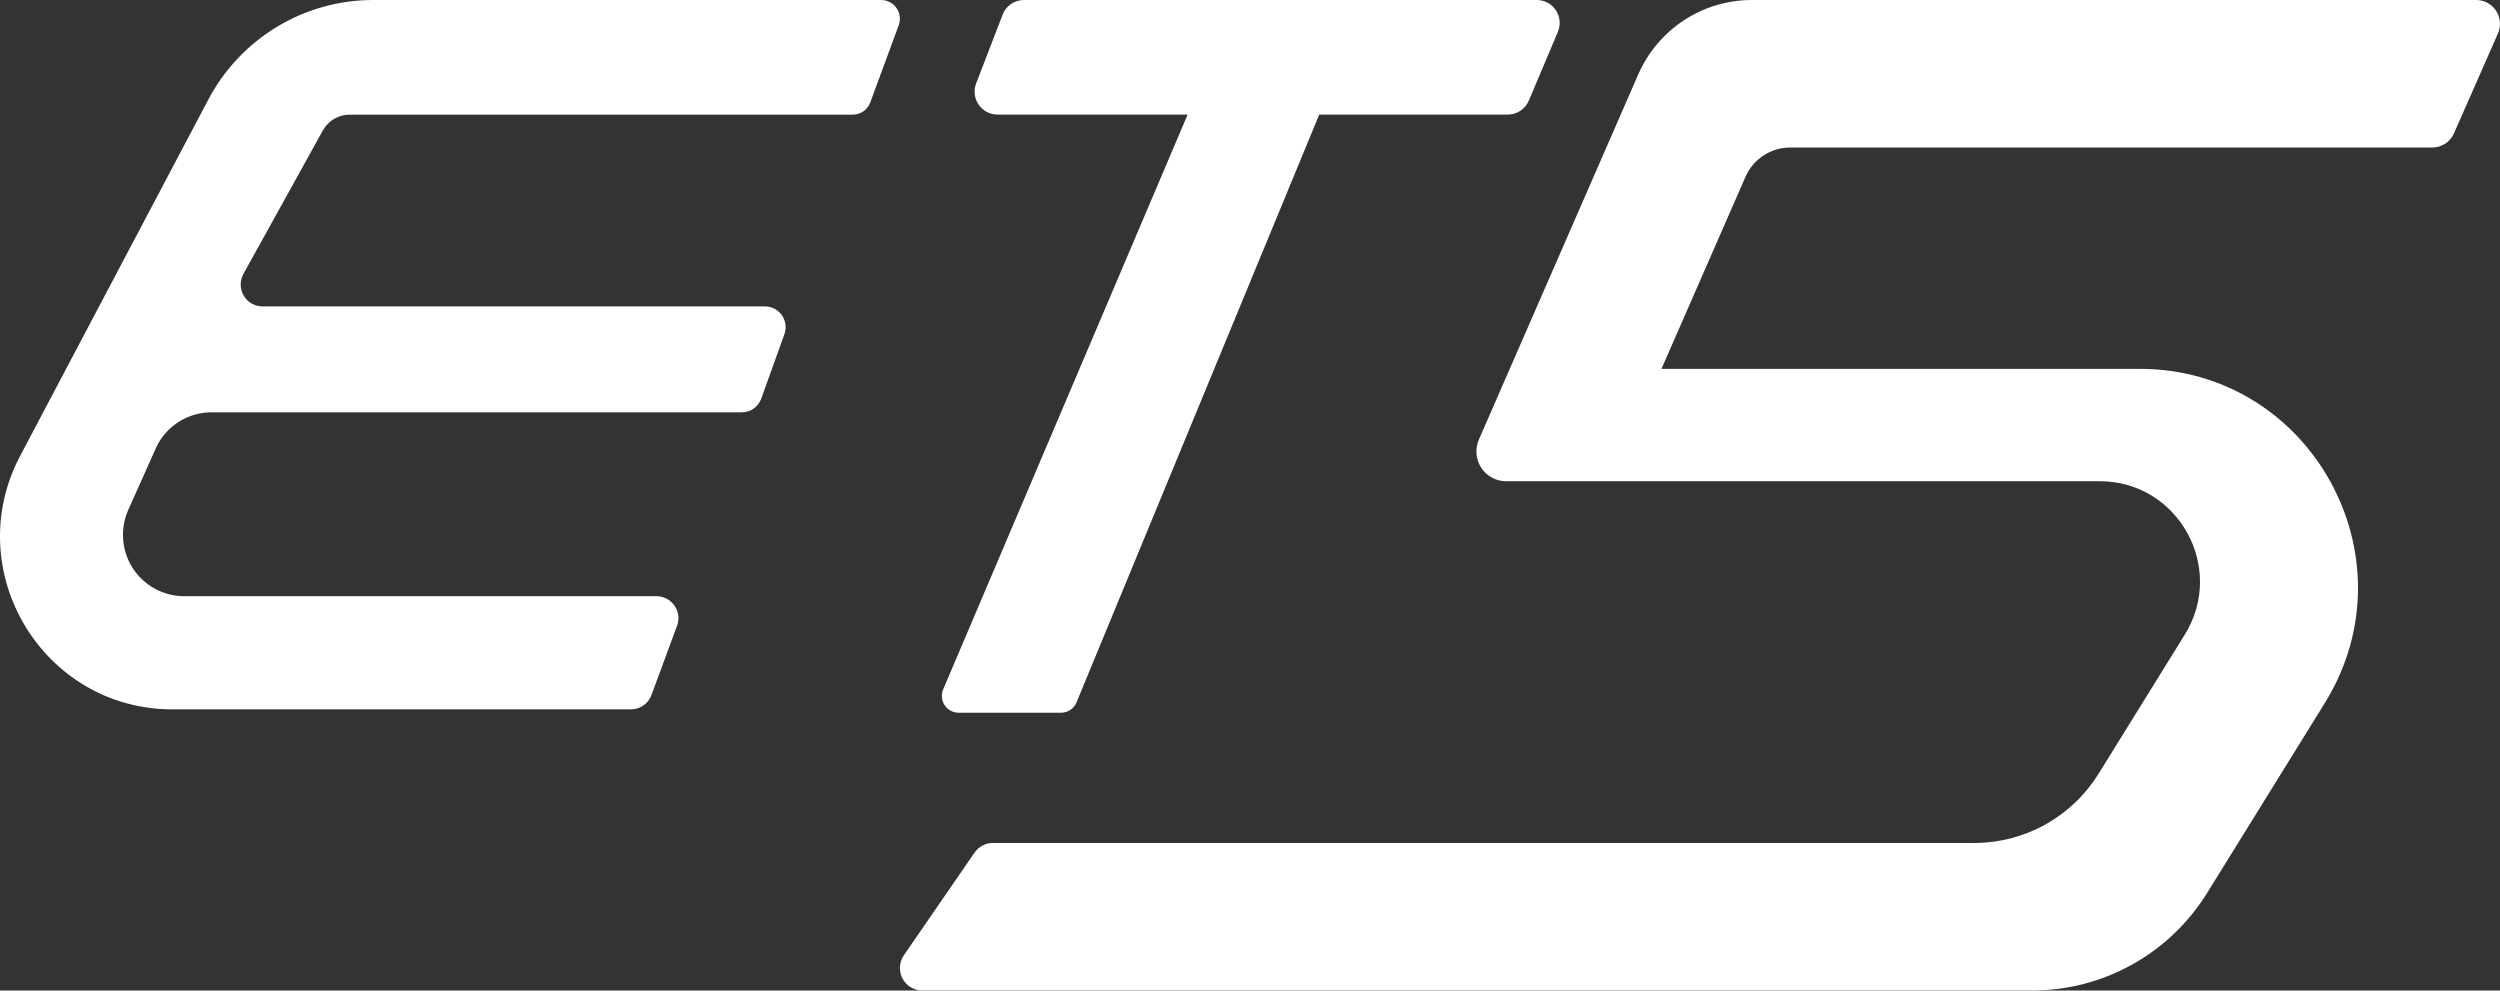 <svg width="106" height="42" viewBox="0 0 106 42" fill="none" xmlns="http://www.w3.org/2000/svg">
<rect x="0" y="0" width="106" height="42" fill="#333333" stroke="none"/>
<g clip-path="url(#clip0_11_88)">
<path d="M104.993 8.23909e-09H74.276C73.254 -5.72867e-05 72.254 0.299 71.399 0.86C70.543 1.421 69.87 2.22 69.46 3.159L62.705 18.637C62.621 18.829 62.587 19.039 62.604 19.248C62.621 19.456 62.69 19.658 62.804 19.833C62.918 20.009 63.074 20.153 63.258 20.252C63.441 20.352 63.647 20.404 63.856 20.404H89.031C92.359 20.404 94.391 24.073 92.635 26.909L88.984 32.8C88.427 33.699 87.651 34.442 86.728 34.957C85.806 35.471 84.768 35.742 83.712 35.742H42.099C41.946 35.742 41.794 35.779 41.658 35.85C41.523 35.922 41.406 36.026 41.319 36.153L38.324 40.504C38.226 40.647 38.168 40.814 38.158 40.987C38.148 41.161 38.184 41.334 38.265 41.487C38.345 41.641 38.466 41.77 38.614 41.859C38.762 41.949 38.932 41.997 39.105 41.997H86.169C87.653 41.997 89.113 41.617 90.41 40.893C91.708 40.169 92.8 39.125 93.583 37.86L98.572 29.808C102.398 23.63 97.971 15.639 90.722 15.639H70.447L74.01 7.494C74.171 7.126 74.435 6.813 74.771 6.593C75.106 6.373 75.498 6.255 75.899 6.255H103.13C103.325 6.255 103.516 6.197 103.679 6.09C103.842 5.983 103.971 5.831 104.05 5.651L105.914 1.417C105.981 1.264 106.009 1.095 105.995 0.928C105.982 0.761 105.927 0.599 105.835 0.459C105.744 0.318 105.619 0.202 105.472 0.122C105.325 0.042 105.16 0 104.993 8.23909e-09V8.23909e-09Z" fill="white"/>
<path d="M40.646 30.22H44.987C45.134 30.22 45.276 30.175 45.396 30.091C45.515 30.006 45.606 29.888 45.657 29.75L55.936 4.858H63.932C64.122 4.858 64.307 4.802 64.466 4.696C64.624 4.591 64.748 4.442 64.823 4.266L66.054 1.351C66.116 1.203 66.141 1.042 66.126 0.882C66.112 0.723 66.058 0.569 65.97 0.435C65.881 0.302 65.762 0.192 65.621 0.116C65.48 0.04 65.323 0 65.163 0L43.411 0C43.216 0.001 43.026 0.06 42.865 0.171C42.704 0.282 42.581 0.439 42.511 0.622L41.388 3.538C41.331 3.685 41.312 3.844 41.33 4C41.348 4.157 41.404 4.306 41.493 4.436C41.582 4.566 41.701 4.672 41.84 4.746C41.978 4.819 42.133 4.858 42.29 4.858H50.356L39.98 29.254C39.94 29.362 39.926 29.478 39.94 29.593C39.954 29.707 39.995 29.817 40.061 29.912C40.126 30.007 40.214 30.084 40.316 30.138C40.418 30.192 40.531 30.22 40.646 30.22V30.22Z" fill="white"/>
<path d="M37.361 0H15.815C14.38 0.001 12.971 0.394 11.741 1.138C10.511 1.881 9.506 2.946 8.834 4.22L0.859 19.321C-1.717 24.196 1.809 30.077 7.311 30.077H26.752C26.952 30.077 27.147 30.012 27.307 29.893C27.468 29.773 27.586 29.604 27.643 29.412L28.725 26.483C28.767 26.344 28.776 26.196 28.751 26.053C28.726 25.909 28.668 25.773 28.582 25.656C28.495 25.539 28.382 25.444 28.253 25.378C28.123 25.313 27.979 25.279 27.834 25.279H7.807C7.366 25.279 6.932 25.166 6.547 24.951C6.161 24.736 5.837 24.426 5.604 24.05C5.371 23.674 5.238 23.245 5.217 22.802C5.196 22.36 5.287 21.92 5.482 21.524L6.64 18.931C6.854 18.496 7.185 18.13 7.596 17.874C8.007 17.618 8.48 17.482 8.964 17.482H31.454C31.638 17.483 31.817 17.424 31.967 17.316C32.116 17.208 32.227 17.055 32.285 16.88L33.267 14.147C33.31 14.015 33.322 13.874 33.301 13.737C33.279 13.6 33.226 13.469 33.145 13.356C33.064 13.244 32.957 13.152 32.834 13.089C32.71 13.025 32.574 12.992 32.435 12.992H11.13C10.969 12.992 10.811 12.95 10.671 12.87C10.531 12.789 10.414 12.674 10.333 12.534C10.251 12.395 10.207 12.236 10.205 12.074C10.203 11.913 10.243 11.753 10.321 11.612L13.692 5.526C13.805 5.324 13.969 5.156 14.168 5.039C14.367 4.922 14.593 4.861 14.824 4.861H36.156C36.318 4.861 36.477 4.812 36.61 4.719C36.743 4.626 36.844 4.494 36.9 4.341L38.105 1.073C38.149 0.952 38.164 0.823 38.148 0.696C38.132 0.568 38.085 0.447 38.012 0.341C37.939 0.236 37.841 0.15 37.728 0.091C37.615 0.031 37.489 9.05284e-05 37.361 0V0Z" fill="white"/>
</g>
<defs>
<clipPath id="clip0_11_88">
<rect width="106" height="42" fill="white"/>
</clipPath>
</defs>
</svg>
